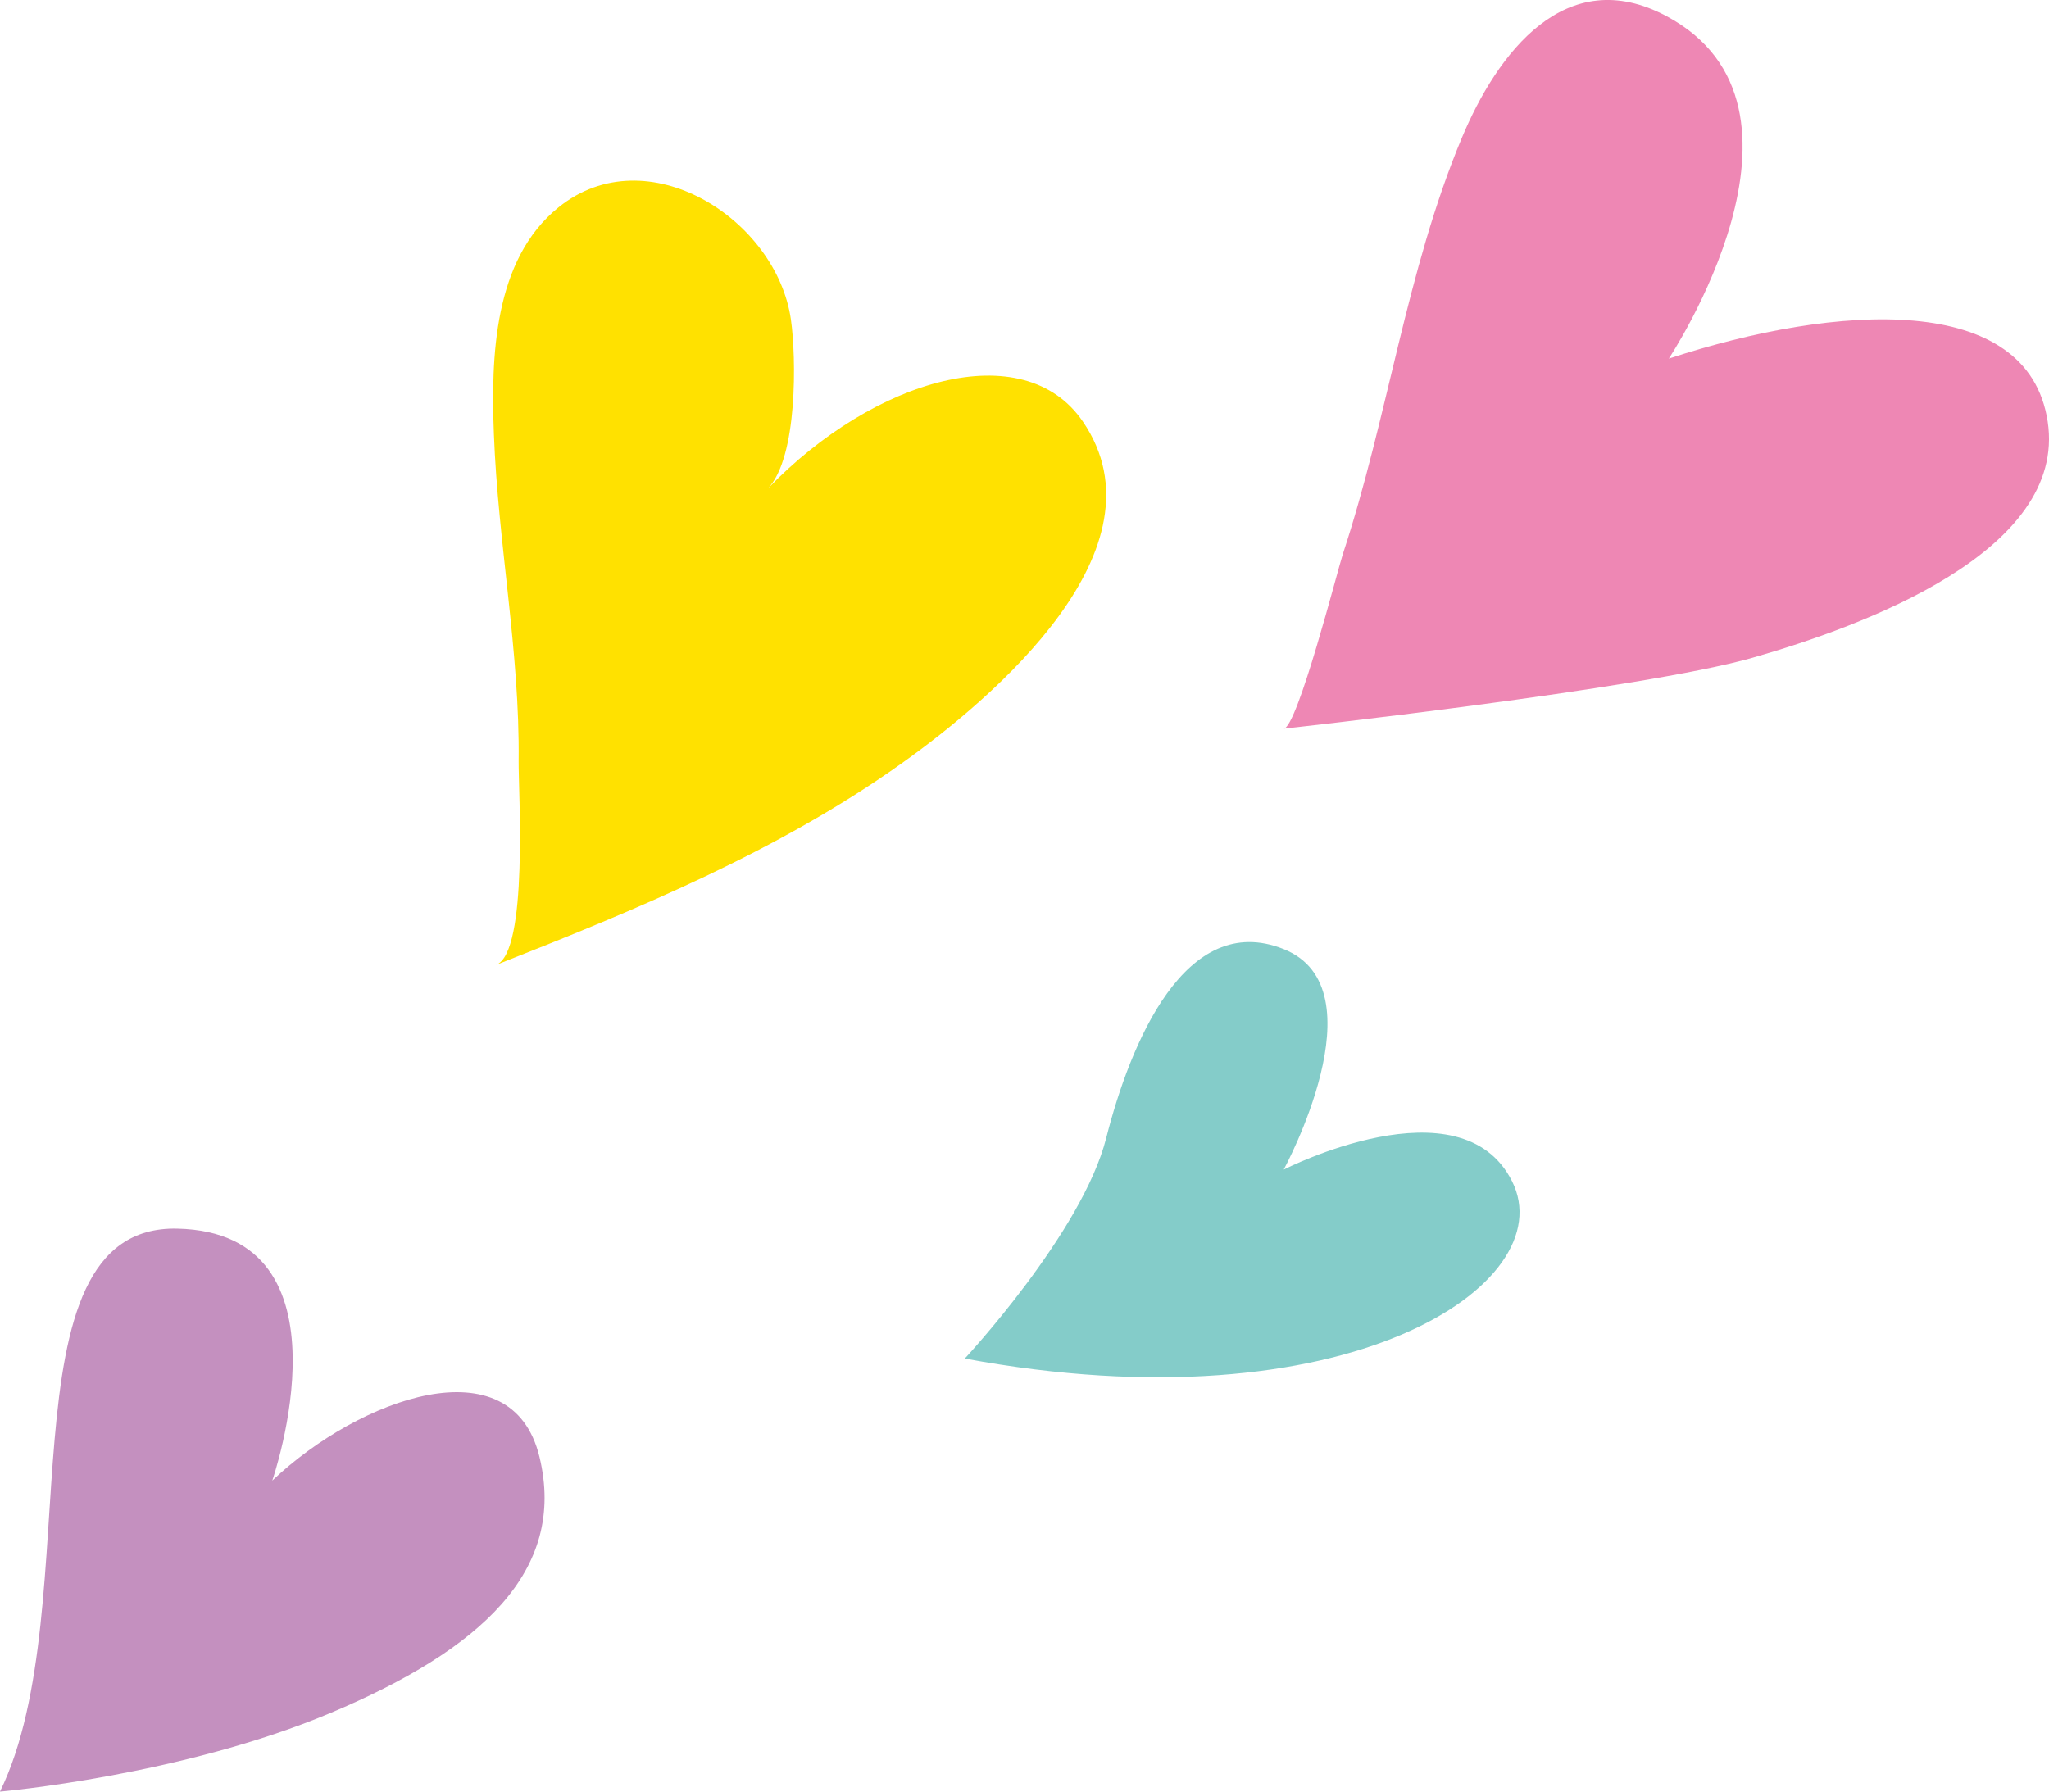 <svg height="94.25" viewBox="0 0 107.763 94.25" width="107.763" xmlns="http://www.w3.org/2000/svg"><path d="m0 94.25s9.527-.828 17.397-4.142 12.426-7.456 10.976-13.462-9.466-3.106-14.053 1.243c0 0 4.526-13.048-5.001-13.255-9.527-.207-4.556 19.882-9.32 29.616z" fill="#c490bf"/><path d="m26.095 50.759c7.391-2.908 14.844-5.98 21.347-10.617 4.796-3.42 14.066-11.282 9.511-17.963-3.107-4.556-10.976-2.278-16.568 3.52 1.575-1.634 1.496-6.905 1.211-8.891-.754-5.278-7.569-9.649-12.216-5.905-3.43 2.764-3.558 7.906-3.405 11.929.218 5.754 1.368 11.446 1.302 17.211-.017 1.532.527 10.043-1.183 10.716z" fill="#ffe100"/><path d="m67.516 38.332s18.847-2.071 24.645-3.728c5.799-1.657 16.568-5.592 15.533-12.426-1.036-6.834-11.066-6.213-19.926-3.314 0 0 8.812-13.254-.128-18.018-5.297-2.822-8.893 1.947-10.754 6.398-2.926 6.994-3.889 14.712-6.263 21.906-.26.788-2.38 9.102-3.107 9.182z" fill="#ee87b4"/><path d="m50.74 71.469s6.177-6.627 7.438-11.598c1.26-4.97 4.16-12.012 9.337-9.941s0 11.598 0 11.598 9.319-4.763 12.012.621c2.692 5.385-8.698 13.047-28.787 9.319z" fill="#84ccc9"/></svg>